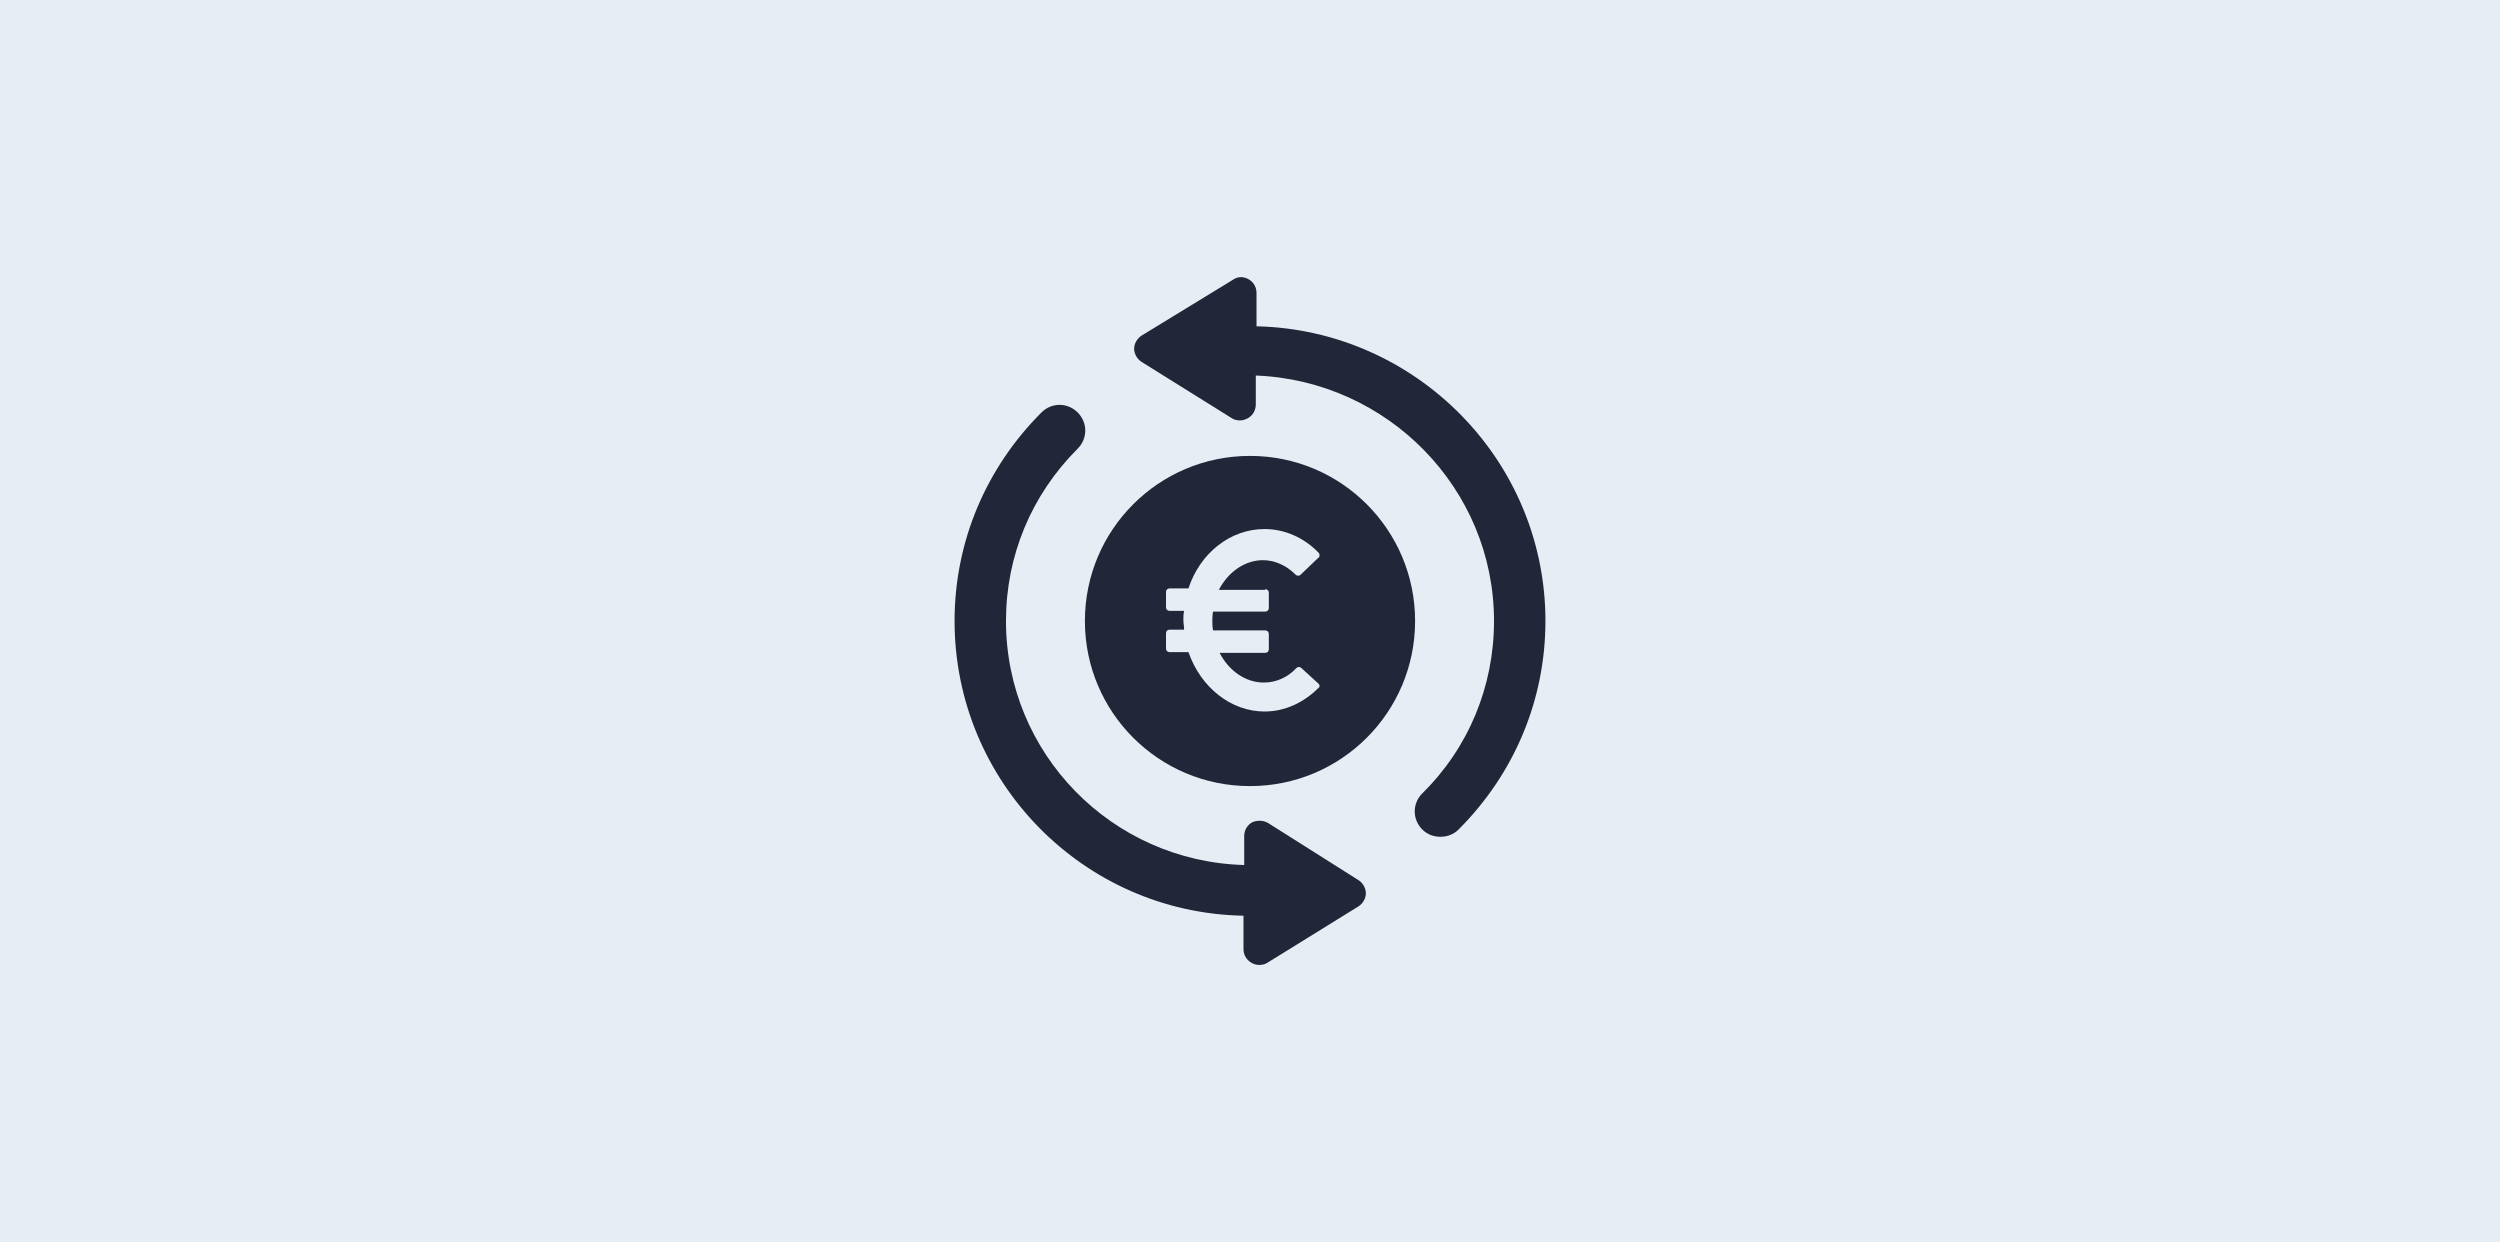 <?xml version="1.0" encoding="UTF-8"?>
<svg width="320px" height="159px" viewBox="0 0 320 159" version="1.1" xmlns="http://www.w3.org/2000/svg" xmlns:xlink="http://www.w3.org/1999/xlink">
    <!-- Generator: Sketch 57.1 (83088) - https://sketch.com -->
    <title>Group 13 Copy 6</title>
    <desc>Created with Sketch.</desc>
    <g id="Page-1" stroke="none" stroke-width="1" fill="none" fill-rule="evenodd">
        <g id="mw-newsolutions-copy" transform="translate(-874, -1744)">
            <g id="Group-13-Copy-6" transform="translate(874, 1744)">
                <rect id="Rectangle" fill="#E7EDF4" x="0" y="0" width="320" height="159"></rect>
                <g id="Group" transform="translate(122, 35)" fill="#212638" fill-rule="nonzero">
                    <path d="M38.834,6.766 L38.834,2.502 C38.834,1.761 38.463,1.112 37.815,0.741 C37.166,0.371 36.424,0.371 35.776,0.834 L24.098,7.971 C23.541,8.341 23.171,8.99 23.171,9.639 C23.171,10.288 23.541,10.937 24.098,11.307 L35.683,18.537 C35.961,18.722 36.332,18.815 36.702,18.815 C37.073,18.815 37.351,18.722 37.722,18.537 C38.371,18.166 38.741,17.517 38.741,16.776 L38.741,13.068 C55.61,13.717 69.234,27.527 69.234,44.488 C69.234,52.829 65.99,60.707 60.059,66.546 C58.761,67.844 58.761,69.883 60.059,71.18 C60.707,71.829 61.541,72.107 62.376,72.107 C63.21,72.107 64.044,71.829 64.693,71.18 C71.829,64.044 75.815,54.59 75.815,44.488 C75.815,23.912 59.224,7.229 38.834,6.766 Z" id="Path"></path>
                    <path d="M40.317,70.346 C39.668,69.976 38.927,69.976 38.278,70.254 C37.629,70.624 37.259,71.273 37.259,72.015 L37.259,75.722 C20.298,75.259 6.766,61.449 6.766,44.488 C6.766,36.146 10.01,28.361 15.941,22.429 C17.239,21.132 17.239,19.093 15.941,17.795 C14.644,16.498 12.605,16.498 11.307,17.795 C4.171,24.932 0.185,34.385 0.185,44.488 C0.185,65.063 16.683,81.839 37.166,82.21 L37.166,86.473 C37.166,87.215 37.537,87.863 38.185,88.234 C38.463,88.42 38.834,88.512 39.205,88.512 C39.576,88.512 39.946,88.42 40.224,88.234 L51.902,81.005 C52.459,80.634 52.829,79.985 52.829,79.337 C52.829,78.688 52.459,78.039 51.902,77.668 L40.317,70.346 Z" id="Path"></path>
                    <path d="M38,23.356 C26.322,23.356 16.868,32.81 16.868,44.488 C16.868,56.166 26.322,65.62 38,65.62 C49.678,65.62 59.132,56.166 59.132,44.488 C59.132,32.81 49.678,23.356 38,23.356 Z M39.946,40.41 C40.224,40.41 40.41,40.595 40.41,40.873 L40.41,42.82 C40.41,43.098 40.224,43.283 39.946,43.283 L33.273,43.283 C33.18,43.746 33.18,44.117 33.18,44.488 C33.18,44.859 33.18,45.229 33.273,45.693 L39.946,45.693 C40.224,45.693 40.41,45.878 40.41,46.156 L40.41,48.102 C40.41,48.38 40.224,48.566 39.946,48.566 L34.107,48.566 C35.312,50.883 37.444,52.366 39.761,52.366 C41.337,52.366 42.82,51.717 43.932,50.512 C44.117,50.327 44.395,50.327 44.58,50.512 L46.712,52.459 C46.805,52.551 46.898,52.644 46.898,52.737 C46.898,52.829 46.898,53.015 46.805,53.015 C44.859,54.961 42.449,56.073 39.854,56.073 C35.59,56.073 31.698,53.015 30.122,48.473 L27.712,48.473 C27.434,48.473 27.249,48.288 27.249,48.01 L27.249,46.063 C27.249,45.785 27.434,45.6 27.712,45.6 L29.566,45.6 C29.566,45.137 29.473,44.766 29.473,44.395 C29.473,44.024 29.473,43.561 29.566,43.19 L27.712,43.19 C27.434,43.19 27.249,43.005 27.249,42.727 L27.249,40.78 C27.249,40.502 27.434,40.317 27.712,40.317 L30.122,40.317 C31.605,35.776 35.498,32.717 39.854,32.717 C42.449,32.717 44.951,33.829 46.805,35.776 C46.898,35.868 46.898,35.961 46.898,36.146 C46.898,36.239 46.805,36.424 46.712,36.424 L44.488,38.556 C44.302,38.741 44.024,38.741 43.839,38.556 C42.634,37.351 41.151,36.702 39.668,36.702 C37.351,36.702 35.22,38.185 34.015,40.502 L39.946,40.502 L39.946,40.41 Z" id="Shape"></path>
                </g>
            </g>
        </g>
    </g>
</svg>